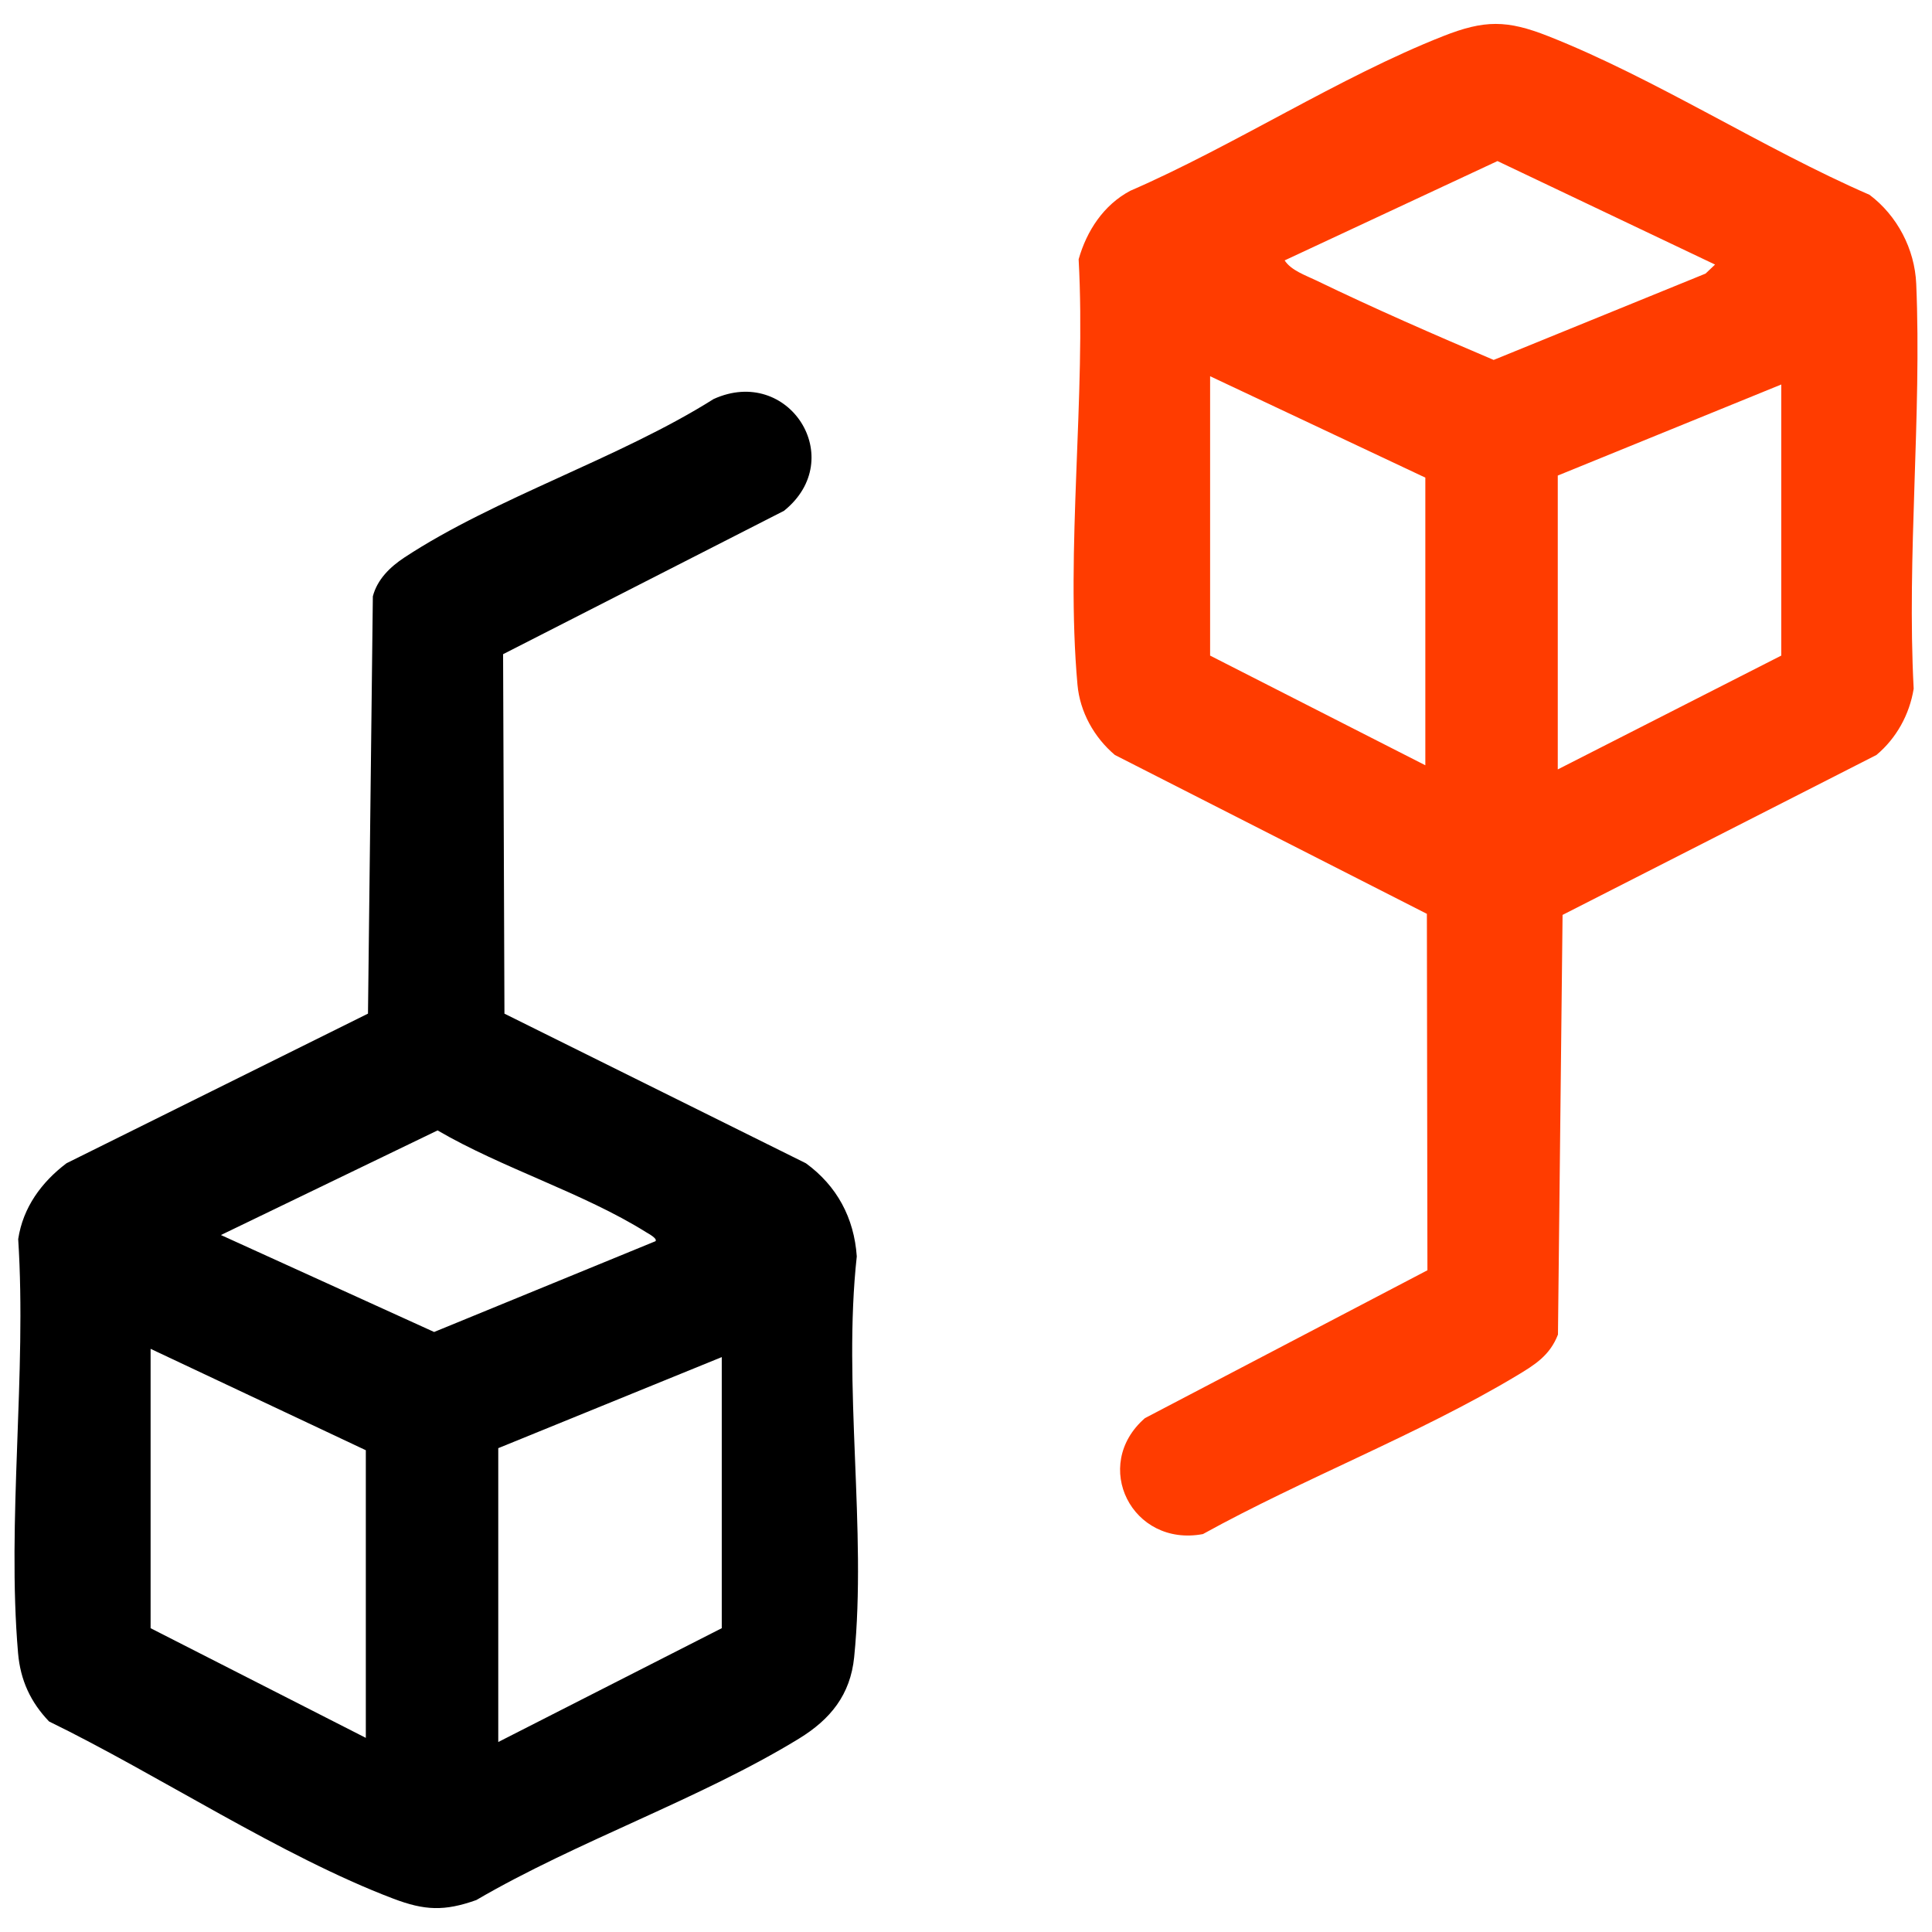 <?xml version="1.0" encoding="UTF-8"?>
<svg id="Layer_1" xmlns="http://www.w3.org/2000/svg" version="1.1" viewBox="0 0 60 60">
  <!-- Generator: Adobe Illustrator 29.8.1, SVG Export Plug-In . SVG Version: 2.1.1 Build 2)  -->
  <defs>
    <style>
      .st0 {
        fill: #ff3c00;
      }

      .st1 {
        display: none;
      }
    </style>
  </defs>
  <g id="AI" class="st1">
    <path d="M46.477,27.735c-.236-.258-.319-.71-.351-1.055-.45-4.931.559-10.797-.008-15.66-.259-2.218-2.261-4.079-4.487-4.234l-31.053-.001c-2.403.1-4.369,1.999-4.648,4.368l-.007,31.341c.2,2.319,1.957,4.136,4.234,4.487l18.134.048c.669.149,1.298,1.74,1.756,2.382.819,1.148,3.062,2.823.352,3.506-6.649-.383-13.824.486-20.411-.001C4.714,52.525.527,48.314.019,43.078L.011,10.851C.448,5.569,4.573,1.395,9.848.881l32.227-.008c5.27.428,9.49,4.554,9.977,9.83l-.072,17.382c-.674,1.442-1.947.427-3.008.184-.717-.164-2.089-.09-2.495-.534Z"/>
    <path class="st0" d="M59.842,46.149c.268.345.154.737-.2.979-2.785,1.316-6.359,1.839-8.409,4.302-1.595,1.915-2.191,5.103-3.291,7.351-.17.496-.763.399-1.078.089-1.277-2.771-1.811-6.261-4.199-8.328-2.006-1.737-5.231-2.315-7.616-3.469-.229-.19-.198-.579-.077-.817.182-.357,5.199-2.112,6.042-2.531,4.146-2.063,3.835-5.576,5.73-9.051.405-.743.753-1.033,1.274-.128.985,1.713,1.432,4.26,2.474,6.099,1.979,3.488,6.024,3.888,9.349,5.505Z"/>
    <path class="st0" d="M24.834,34.004l-9.644-.022c-.637.928-.739,3.997-1.937,4.153-1.2.157-3.353.284-2.675-1.493,2.222-6.442,4.073-13.013,6.249-19.469.205-.609.54-1.991.807-2.445.107-.182.204-.267.406-.333.426-.141,3.101-.138,3.621-.056.193.03.373.086.523.216l7.366,22.649c.3,1.209-2.766,1.07-3.224.85-.485-.232-1.262-3.377-1.492-4.05ZM23.667,30.442l-3.549-11.234-3.842,11.234h7.391Z"/>
    <path class="st0" d="M35.449,14.361c.567-.162,2.925-.262,2.995.638l.011,22.324c-0.0.374-.307.733-.677.801-.672.125-2.753.228-2.875-.665l-.011-22.324c-.014-.306.272-.692.556-.774Z"/>
  </g>
  <g id="Data_and_Analytics" class="st1">
    <path d="M57.457,5.361c-.409-.04-2.533.093-2.618-.006-.031-.036-.016-.253-.071-.372-2.583-5.664-10.527-4.559-11.783,1.402l-7.805,5.891c-2.805-4.106-8.792-3.654-10.841.937-.241.539-.254,1.187-.741,1.563l-7.384,5.553c-.115.045-.202.01-.303-.046-.113-.062-.741-.925-1.018-1.161-3.213-2.737-7.955-1.515-9.67,2.246-.054.119-.04.336-.071.372-.088.104-2.297-.04-2.735.017-1.787.232-2.411,2.611-.906,3.706.929.676,3.514.243,3.641.392.031.036.017.253.071.372,2.579,5.657,10.514,4.563,11.783-1.402l7.805-5.891c2.942,4.165,8.755,3.644,10.88-1.026.227-.499.22-1.126.702-1.474l7.384-5.553c.115-.045.202-.01.303.046.113.062.741.925,1.018,1.161,3.208,2.732,7.954,1.516,9.67-2.246.054-.119.04-.336.071-.372.127-.149,2.711.285,3.641-.392,1.555-1.131.852-3.533-1.023-3.716ZM12.2,25.394c-1.891,1.467-4.3-.862-2.998-2.742.286-.413.801-.787,1.302-.873.885-.154,1.892.306,2.241,1.158.301.736.118,1.944-.544,2.457ZM31.144,17.328c-1.496.989-3.411-.263-3.187-2.036.101-.799.825-1.57,1.62-1.707,2.29-.396,3.393,2.535,1.567,3.742ZM50.842,8.48c-.598.93-1.633,1.236-2.627.747-1.663-.817-1.417-3.434.432-3.837,1.72-.375,3.164,1.584,2.195,3.09Z"/>
    <path class="st0" d="M52.593,19.058c-2.235-.223-4.863.146-7.14.035-1.944.433-3.407,1.927-3.798,3.883l-0,31.598c.323,2.111,2.138,3.844,4.276,4.044,1.584.148,4.811.146,6.391-.013,2.268-.228,4.009-2.056,4.288-4.288l.001-31.085c-.225-1.963-2.003-3.972-4.019-4.174ZM52.526,53.943c-.042.25-.323.533-.576.576-1.784-.148-3.884.204-5.626-.008-.539-.066-.554-.325-.588-.818l.007-30.087c.046-.292.275-.466.569-.455,1.783.132,3.757-.154,5.514.003.153.014.444.058.545.159.129.129.154.482.162.671l-.006,29.96Z"/>
    <path d="M37.39,30.932c-1.325-5.183-7.025-3.395-11.011-3.647-2.249.445-3.722,2.271-3.925,4.524l-.017,22.013c.111,2.541,1.973,4.615,4.545,4.8,1.677.121,4.351.121,6.028,0,2.467-.177,4.326-2.119,4.527-4.561-.075-7.703.21-15.45-.147-23.128ZM32.983,54.498l-5.867.021c-.304-.043-.458-.336-.551-.601l-.029-21.741c-.002-.272.206-.728.474-.806l5.867-.021c.304.043.458.336.551.601l.029,21.741c.002.272-.206.728-.474.806Z"/>
    <path d="M18.353,39.601c-.154-1.959-1.92-3.756-3.81-4.127-2.272.14-5.021-.299-7.237.003-2.046.279-3.639,2.147-3.925,4.139.26,4.737-.381,9.902-.016,14.588.154,1.974,1.653,3.751,3.56,4.248,1.319.344,5.519.285,7.011.168,2.25-.175,4.029-1.843,4.4-4.048-.27-4.859.394-10.166.016-14.972ZM14.095,54.364c-.101.1-.392.145-.545.159-1.717.154-3.645-.126-5.387.004-.31.015-.531-.228-.675-.477l-.028-13.68c.048-.697.134-.784.833-.833,1.745-.121,3.627.107,5.388-0.0.254-.011.45.115.547.349l.028,13.808c-.008.189-.033.542-.162.671Z"/>
  </g>
  <g id="Cybersecurity" class="st1">
    <g>
      <path d="M8.48,44.913l.008-5.323c.084-.44.581-.608.969-.596l9.333.071c.057.086.121.173.179.26-1.248-1.955-2.136-4.498-2.136-4.498h-8.022c-.504,0-1.864.519-2.326.804-3.25,2.003-1.88,6.183-2.191,9.352-3.751,1.243-5.336,5.742-3.298,9.137,2.336,3.892,8.125,4.042,10.594.181,2.236-3.496.629-7.85-3.11-9.388ZM5.973,52.925c-2.215-.364-2.214-3.747,0-4.11,3.234-.53,3.233,4.641,0,4.11Z"/>
      <path d="M51.533,15.089c-.18.973.273,5.033-.126,5.596-.081.114-.267.193-.395.258l-6.397.06v4.173h6.587c.555,0,1.831-.491,2.327-.804,3.26-2.056,1.874-6.137,2.191-9.352,3.545-1.186,5.175-5.237,3.573-8.63-1.888-3.998-7.372-4.719-10.309-1.433-2.997,3.354-1.528,8.513,2.55,10.132ZM53.187,7.075c2.802-.569,3.491,3.68.853,4.112-2.741.449-3.393-3.596-.853-4.112Z"/>
      <path d="M55.719,44.983c-.31-3.14,1.054-7.387-2.193-9.35-.477-.288-1.805-.806-2.324-.806h-8.022c.013-.037.023-.075.036-.112-.603,1.645-1.994,4.35-1.994,4.35,0,0,7.448-.005,9.79-.005.242,0,.395.085.395.258,0,1.34.126,5.596.126,5.596-4.107,1.653-5.53,6.726-2.55,10.132,2.897,3.311,8.434,2.539,10.309-1.433,1.602-3.393-.027-7.444-3.573-8.63ZM54.04,52.925c-2.741.449-3.393-3.596-.853-4.112,2.802-.569,3.491,3.68.853,4.112Z"/>
      <path d="M4.316,15.089c.126,1.877-.187,3.999-.004,5.845.225,2.27,2.292,4.24,4.499,4.24h6.575l.019-4.264c-.001.031-.006.06-.006.091-1.94,0-3.981.006-5.941.006-.403-.036-.878-.115-.969-.596l-.008-5.323c3.739-1.538,5.346-5.892,3.11-9.388C9.118,1.836,3.338,1.98.996,5.882c-2.086,3.475-.396,7.832,3.32,9.207ZM5.973,7.077c3.234-.53,3.233,4.641,0,4.11-2.215-.364-2.214-3.748,0-4.11Z"/>
    </g>
    <path class="st0" d="M44.615,25.175v-4.173h-0c.003-1.62-.884-3.111-2.173-4.023-3.365-1.456-6.6-3.374-10-4.739-2.187-.878-3.005-.752-5.132.13-3.301,1.369-6.466,3.166-9.738,4.609-1.264.913-2.138,2.33-2.167,3.932l-.019,4.264h.012c-.12,3.279.331,6.569,1.435,9.652,0,0,.888,2.543,2.136,4.498,2.138,3.191,5.074,6.474,8.472,8.307,1.824.984,3.307.984,5.132,0,3.465-1.869,6.493-5.335,8.651-8.567,0,0,1.391-2.705,1.994-4.35,1.062-3.056,1.526-6.298,1.398-9.54ZM40.446,27.724c-.396,6.786-4.437,13.259-10.396,16.465-5.341-2.748-9.166-8.238-10.177-14.163-.506-2.964-.233-5.968-.308-8.965.087-.674,1.784-1.288,2.438-1.605,2.619-1.271,5.309-2.424,7.958-3.633l9.918,4.502c.443.252.52.368.569.866.169,1.728.101,4.758-.003,6.535Z"/>
  </g>
  <g id="Custom_Software" class="st1">
    <path d="M55.773,18.066H4.207v32.523c0,2.084,2.992,4.97,5.097,5.111l22.058.06c2.603.261,2.912,3.554.397,4.19l-22.629-.019C4.334,59.295.522,55.414.015,50.593c.06-11.728-.067-23.512.01-35.205.017-2.609-.314-5.72.451-8.187C1.679,3.321,5.335.415,9.372,0h41.236c2.126.258,4.14,1.088,5.757,2.488,4.568,3.955,3.565,8.908,3.589,14.329.022,5.016.005,10.032-.001,15.048-.372,1.374-1.963,2.096-3.199,1.253-.373-.254-.98-1.061-.98-1.506v-13.546ZM55.773,13.878v-4.515c0-2.172-3.128-5.069-5.315-5.156l-40.563-.02c-2.33-.117-5.688,2.9-5.688,5.175v4.515h51.566Z"/>
    <path class="st0" d="M55.655,44.751c1.569.043,4.083-.434,4.306,1.78.263,2.612-2.446,2.519-4.306,2.435l-.999,2.607c1.133,1.226,2.978,2.223,1.798,4.147-.286.467-.891.847-1.435.927-1.758.258-2.765-2.05-3.366-2.063l-2.673,1.057c.235,1.909-.116,5.096-2.858,4.206-1.838-.597-1.251-2.722-1.357-4.206-.527-.112-1.054-.276-1.555-.474-.315-.124-.83-.521-1.016-.568-.422-.106-1.616,1.503-2.061,1.815-1.577,1.105-3.708-.313-3.248-2.202.282-1.157,1.587-1.731,2.132-2.703-.436-.591-.62-1.819-.935-2.338-.252-.415-1.953-.161-2.529-.219-2.738-.275-2.661-3.913-.263-4.187.521-.059,2.437.121,2.691-.058l1.153-2.65c.042-.259-1.553-1.576-1.815-1.939-1.543-2.14.907-4.413,2.814-3.076.428.3,1.758,1.968,2.091,1.966l2.427-.98c.383-1.499-.534-4.177,1.774-4.507,2.827-.404,2.569,2.533,2.601,4.443.725.11,1.703.843,2.296.988.167.041.209.074.388-.007.355-.161,1.196-1.319,1.641-1.64,2.141-1.544,4.411.907,3.076,2.814-.287.41-1.838,1.632-1.835,1.96.497.827.871,1.72,1.062,2.671ZM49.97,50.609c5.134-4.468-1.776-11.801-6.502-7.353-4.587,4.316,1.89,11.367,6.502,7.353Z"/>
    <path class="st0" d="M23.55,22.282c1.441-.141,2.652,1.308,2.193,2.726l-4.407,13.131c-1.186,2.29-4.545.817-3.851-1.626l4.324-12.952c.375-.648.969-1.204,1.741-1.279Z"/>
    <path class="st0" d="M14.118,24.509c1.663-.344,2.903.812,2.621,2.491-.201,1.194-2.507,2.679-3.23,3.713.98,1.548,4.553,3.425,2.869,5.609-.964,1.251-2.261.959-3.34.069-.666-.549-4.257-4.129-4.478-4.684-.306-.767-.263-1.522.228-2.19.63-.857,3.711-3.918,4.577-4.584.214-.165.486-.369.752-.425Z"/>
    <path class="st0" d="M27.992,24.509c.696-.129,1.236-.053,1.802.363.859.632,3.915,3.708,4.584,4.577.749.972.589,1.97-.133,2.884-.577.731-4.248,4.376-4.91,4.644-.979.397-2.13.06-2.643-.889-1.17-2.164,1.919-3.817,3.027-5.279.051-.288-2.525-2.497-2.871-2.991-.819-1.169-.354-3.029,1.144-3.308Z"/>
    <path d="M31.657,6.973c2.944-.477,3.376,3.717.854,4.125-2.944.477-3.376-3.717-.854-4.125Z"/>
    <path d="M46.968,6.971c2.812-.571,3.503,3.693.856,4.126-2.783.456-3.383-3.613-.856-4.126Z"/>
    <path d="M39.379,6.973c3.245-.532,3.244,4.657,0,4.124-2.222-.365-2.222-3.76,0-4.124Z"/>
  </g>
  <g id="Blockchain">
    <path class="st0" d="M48.527,28.414l-.143,13.032c-.254.654-.722.941-1.289,1.281-3.019,1.809-6.633,3.199-9.737,4.915-2.204.414-3.483-2.135-1.802-3.6l8.774-4.593-.017-11.069-9.69-4.934c-.644-.545-1.085-1.335-1.161-2.181-.376-4.187.267-8.965.036-13.213.251-.886.778-1.688,1.601-2.126,3.211-1.393,6.496-3.533,9.72-4.804,1.283-.506,1.979-.505,3.26,0,3.323,1.31,6.676,3.492,9.981,4.928.86.647,1.404,1.685,1.45,2.764.174,4.087-.296,8.452-.079,12.575-.13.804-.538,1.539-1.156,2.057l-9.749,4.968ZM53.262,8.216l-6.757-3.214-6.609,3.085c.199.311.657.466.982.623,1.807.874,3.66,1.682,5.509,2.468l6.58-2.681.296-.281ZM44.265,23.766v-8.933l-6.684-3.149v8.676l6.684,3.406ZM48.378,23.895l6.941-3.535v-8.419l-6.941,2.828v9.126Z"/>
    <path d="M15.624,20.317l.042,11.163,9.363,4.647c.964.703,1.497,1.698,1.579,2.892-.439,4.0.315,8.5-.081,12.444-.117,1.17-.739,1.934-1.712,2.53-3.065,1.877-6.886,3.182-10.023,5.015-.993.353-1.605.325-2.576-.043-3.487-1.323-7.307-3.854-10.692-5.503-.576-.601-.891-1.284-.963-2.122-.352-4.104.272-8.701.004-12.858.149-.986.726-1.77,1.5-2.356l9.363-4.647.151-12.959c.137-.527.538-.915.979-1.206,2.819-1.855,6.695-3.087,9.603-4.921,2.334-1.061,4.196,1.856,2.186,3.471l-8.722,4.452ZM20.358,38.546c.064-.086-.222-.235-.296-.281-1.952-1.22-4.462-1.985-6.473-3.159l-6.728,3.249,6.621,3.011,6.876-2.82ZM11.361,53.971v-8.933l-6.684-3.149v8.676l6.684,3.406ZM22.415,42.146l-6.941,2.828v9.126l6.941-3.535v-8.419Z"/>
  </g>
  <g id="Object_Tracking" class="st1">
    <path d="M4.165,7.117l-.031,11.802-.244.797c-1.066,1.662-3.298,1.354-3.878-.51l-.012-12.353C0,2.527,3.214,0,6.37,0c4.022,0,8.788.026,12.563.026l.715.195.644.526c1.13,1.447.181,3.197-1.508,3.433l-11.693.011s-2.926-.345-2.926,2.926Z"/>
    <path d="M55.835,7.117l.031,11.802.244.797c1.066,1.662,3.298,1.354,3.878-.51l.012-12.353C60,2.527,56.786,0,53.63,0c-4.022,0-8.788.026-12.563.026l-.715.195-.644.526c-1.13,1.447-.181,3.197,1.508,3.433l11.693.011s2.926-.345,2.926,2.926Z"/>
    <path d="M4.165,52.883l-.031-11.802-.244-.797c-1.066-1.662-3.298-1.354-3.878.51l-.012,12.353c0,4.327,3.214,6.854,6.37,6.854,4.022,0,8.788-.026,12.563-.026l.715-.195.644-.526c1.13-1.447.181-3.197-1.508-3.433l-11.693-.011s-2.926.345-2.926-2.926Z"/>
    <path d="M55.835,52.883l.031-11.802.244-.797c1.066-1.662,3.298-1.354,3.878.51l.012,12.353c0,4.327-3.214,6.854-6.37,6.854-4.022,0-8.788-.026-12.563-.026l-.715-.195-.644-.526c-1.13-1.447-.181-3.197,1.508-3.433l11.693-.011s2.926.345,2.926-2.926Z"/>
    <path class="st0" d="M29.95,9.612l-19.255,10.831v21.24l19.26,10.968,19.379-11.093v-21.119l-19.384-10.828ZM29.956,29.249l-5.716-3.136,14.144-8.137,6.054,3.382-14.483,7.89ZM29.956,13.268l5.183,2.895-14.173,8.153-5.393-2.959,14.383-8.09ZM13.884,24.069l14.474,7.941v16.062l-14.474-8.242v-15.76ZM31.548,48.065v-16.051l14.597-7.953v15.649l-14.597,8.356Z"/>
  </g>
  <g id="Prediction_system" class="st1">
    <path class="st0" d="M35.707,3.93c2.363-.211,4.706,1.056,5.587,3.313.09.231.262,1.146.394,1.199l5.519,1.076c1.877-3.221,6.677-3.412,8.728-.294,1.365-.342,2.802-1.089,3.72.438l.184.672c-.014,1.782-1.631,1.869-2.98,2.269-.607,6.227-9.264,6.432-10.406.32l-5.513-1.088c-.268.295-.471.637-.75.928-1.42,1.476-3.478,1.95-5.424,1.368l-4.6,5.887-.002.145c3.369,5.829-4.715,11.132-8.686,5.717-1.365.342-2.802,1.089-3.72-.438l-.184-.672c.013-1.781,1.629-1.869,2.98-2.269.145-3.296,3.63-5.644,6.767-4.56l.099-.054,4.554-5.848.002-.145c-1.444-2.243-.831-5.256,1.232-6.872l1.155-.723,1.344-.367ZM35.687,7.57c-1.974.832-.828,4.032,1.381,3.2,2.085-.786.897-4.16-1.381-3.2ZM50.96,10.617c-1.974.832-.828,4.032,1.381,3.2,2.085-.786.897-4.16-1.381-3.2ZM25.003,21.318c-1.974.832-.828,4.032,1.381,3.2,2.085-.786.897-4.16-1.381-3.2Z"/>
    <g>
      <path d="M26.401,47.899v-12.226c0-.062-.227-.656-.286-.775-.942-1.92-3.901-1.853-4.782.085-.044.097-.239.653-.239.69v12.226h5.307Z"/>
      <path d="M37.014,44.679v-14.313c0-.062-.227-.656-.286-.775-.942-1.92-3.901-1.853-4.782.085-.044.097-.239.653-.239.69v17.532l5.306-3.22Z"/>
      <path d="M15.788,47.899v-6.919c0-.062-.227-.656-.286-.775-.942-1.92-3.901-1.853-4.782.085-.044.097-.239.653-.239.69v3.7l5.307,3.22Z"/>
    </g>
    <path d="M42.4,22.817h-.006c1.226,4.548.821,9.614-1.796,14.329-7.306,13.166-26.423,13.159-33.729,0C-.003,24.769,8.366,9.379,22.422,8.456c1.88-.123,3.686.019,5.395.384,0,0-.003-.003-.002-.003.814.077,1.699-.561,1.989-1.793.147-.625-.067-1.964-1.039-2.403-1.14-.249-2.316-.424-3.531-.507h-3.004C3.87,5.268-6.244,26.453,4.547,41.507c9.386,13.094,28.985,13.096,38.373,0,4.474-6.241,5.365-13.455,3.6-19.877-.189-.544-1.333-1.133-2.513-.825-.631.165-1.606,1.055-1.606,2.012Z"/>
    <path d="M7.27,58.182c-1.448-.503-1.813-1.444-1.433-2.89.232-.884,1.166-3.881,1.634-4.494.893-1.172,2.863-.967,3.42.398.457,1.119-.144,1.903-.406,2.968h26.52c-.26-1.086-.909-1.908-.376-3.038.616-1.306,2.511-1.48,3.39-.328.468.613,1.401,3.61,1.634,4.494.38,1.446.015,2.387-1.433,2.89H7.27Z"/>
  </g>
  <g id="Automation" class="st1">
    <path class="st0" d="M39.743,28.062c.155.134,3.419-.097,4.095.063,1.194.282,1.696,1.772,1.177,2.806-.877,1.746-3.692.913-5.267,1.125-.193.709-.401,1.42-.699,2.094-.206.466-.829,1.162-.563,1.56.811,1.022,2.836,2.218,2.871,3.593.017.673-.319,1.36-.883,1.734-2.104,1.392-3.523-1.773-5.019-2.665-1.075.603-2.194,1.1-3.403,1.38-.117.168.071,3.177-.069,3.841-.48,2.276-3.705,2.084-3.919-.068-.056-.559.116-3.636-.008-3.778-.546-.093-1.087-.244-1.603-.444-.498-.193-1.457-.844-1.829-.914-.145-.027-.247-.01-.35.101-.82.708-1.582,1.772-2.412,2.431-1.838,1.459-4.279-.889-2.675-2.923.318-.403,2.53-2.362,2.531-2.541-.724-1.007-1.105-2.189-1.465-3.36-1.655-.287-4.813.663-5.412-1.538-.26-.955.339-2.157,1.303-2.43.782-.221,3.774.127,4.109-.111.337-1.195.702-2.395,1.432-3.417l-.006-.131c-1.117-1.331-4.351-3.243-2.479-5.202,1.95-2.041,3.953,1.355,5.326,2.447.727-.466,1.508-.842,2.325-1.127.385-.134,1.159-.118,1.217-.521.16-1.116-.235-2.889.056-3.916.258-.914,1.411-1.537,2.337-1.335,2.293.502,1.356,3.789,1.631,5.443,1.172.36,2.353.741,3.36,1.465,1.165-.874,2.571-3.316,4.19-3.06,1.103.174,1.82,1.173,1.709,2.273-.12,1.191-2.415,2.523-2.984,3.593.526,1.153,1.208,2.244,1.375,3.532ZM29.028,24.13c-4.401.605-6.484,6.159-3.691,9.587,2.884,3.541,8.608,2.716,10.238-1.551,1.663-4.353-1.987-8.662-6.546-8.036Z"/>
    <g>
      <path d="M14.28,9.692C4.299,17.236,1.422,31.353,7.491,42.351c3.812,6.908,10.858,11.862,18.705,13.01,1.381.202,2.831.128,4.132.303,2.457.33,2.414,3.998-.122,4.289-2.155.247-6.152-.517-8.294-1.113C5.611,54.298-3.699,37.046,1.418,20.818c1.747-5.542,5.174-10.279,9.503-14.082h-6.518c-.618,0-1.517-1.303-1.551-1.953-.083-1.574,1.269-2.246,2.622-2.352,2.845-.223,7.781-.223,10.626-0,1.197.094,2.259.513,2.484,1.816l-.034,12.47c-.469,1.339-2.024,2.019-3.263,1.174-.383-.261-1.007-1.089-1.007-1.547v-6.652Z"/>
      <path d="M51.908,50.545h5.039c.059,0,.802.348.919.425,1.527.999,1.04,3.373-.681,3.845l-12.336.034c-1.072-.206-1.722-1.009-1.817-2.081-.337-3.809.214-8.177.065-12.04.445-1.516,2.26-2.16,3.501-1.067.201.178.74.927.74,1.141v7.996c9.922-8.839,11.065-23.996,3.01-34.523-4.236-5.536-10.09-8.686-16.936-9.807-1.006-.165-2.276.053-3.073-.69-1.353-1.263-.613-3.521,1.22-3.75,1.467-.183,4.754.565,6.266.967,20.038,5.329,28.724,29.385,16.61,46.367-.791,1.108-1.741,2.077-2.528,3.183Z"/>
    </g>
  </g>
  <g id="Big_Data" class="st1">
    <path d="M.019,29.183c.256-2.014,2.198-4.081,4.211-4.4.385-.061,1.91.006,2.01-.125l7.441-13.754c.067-.243-.549-.985-.702-1.306-2.811-5.915,5.496-10.933,9.396-4.829.146.229.094.603.428.627l14.3.005c.452.044.371-.366.54-.631,1.104-1.73,2.701-2.869,4.848-2.778,4.406.186,6.635,5.276,3.857,8.683l-.011.23,7.472,13.807c2.818-.427,5.823,1.585,6.19,4.472v1.523c-.416,2.079-2.04,4.057-4.211,4.4-.488.077-1.7-.046-1.94.168l-7.51,13.828.011.23c4.757,6.645-5.431,12.652-8.954,5.334l-14.592-.055c-.334.024-.282.398-.428.627-3.898,6.1-12.206,1.085-9.396-4.829.152-.321.768-1.063.702-1.306l-7.465-13.756c-.274-.353-1.22-.143-1.685-.189-2.3-.227-4.083-2.279-4.511-4.452.043-.485-.06-1.052,0-1.523ZM17.325,5.538c-2.207.461-1.532,3.933.768,3.462,2.175-.446,1.568-3.949-.768-3.462ZM41.927,5.538c-2.207.461-1.532,3.933.768,3.462,2.175-.446,1.568-3.949-.768-3.462ZM43.241,12.427c-1.745.442-3.844-.39-4.973-1.758-.36-.436-.735-1.441-.932-1.646-.068-.07-.139-.11-.238-.113l-14.065-.007c-.146-.01-.238.026-.346.122-.166.148-.609,1.245-.934,1.644-1.129,1.385-3.218,2.193-4.973,1.758l-7.489,13.914c-.031.219.587.972.749,1.316.949,2.016.571,4.082-.768,5.808l7.508,14.115c1.77-.434,3.829.371,4.973,1.758.36.436.735,1.441.932,1.646.068.07.139.11.238.113l14.065.006c.506.022.455-.531.658-.865,1.188-1.954,3.277-3.157,5.596-2.659l7.508-14.115c-1.34-1.726-1.717-3.792-.768-5.808.162-.344.779-1.097.749-1.316l-7.489-13.914ZM4.79,28.272c-1.682.349-1.643,3.088.098,3.363,2.921.461,2.813-3.968-.098-3.363ZM54.228,28.272c-1.682.349-1.643,3.088.098,3.363,2.921.461,2.813-3.968-.098-3.363ZM17.325,51.007c-2.207.461-1.532,3.933.768,3.462,2.175-.446,1.568-3.949-.768-3.462ZM41.927,51.007c-2.207.461-1.532,3.933.768,3.462,2.175-.446,1.568-3.949-.768-3.462Z"/>
    <path class="st0" d="M28.345,15.506c3.95-.221,14.327.542,14.789,5.879l-.035,17.552c-.708,4.937-10.751,5.782-14.553,5.596-3.524-.173-11.277-1.423-11.662-5.913.323-5.572-.415-11.601-.001-17.119.345-4.593,7.871-5.795,11.462-5.996ZM28.463,19.022c-2.119.121-5.253.604-7.086,1.701-1.094.655-1.278.925-.117,1.686,2.856,1.872,8.884,2.038,12.19,1.601,2.063-.273,4.728-.817,6.158-2.402.086-.487-2.082-1.417-2.508-1.568-2.598-.922-5.889-1.175-8.637-1.018ZM39.616,25.902c-4.014,1.83-8.928,2.156-13.282,1.626-2.032-.247-4.09-.734-5.931-1.626v3.926c.326.372.667.646,1.093.899,3.763,2.23,13.26,2.232,17.026,0,.426-.252.767-.527,1.093-.899v-3.926ZM39.616,34.105c-.598.312-1.23.56-1.875.761-4.541,1.416-11.019,1.413-15.555-.024-.591-.187-1.224-.465-1.782-.737v4.395c.778.844,1.968,1.308,3.047,1.64,3.658,1.126,8.494,1.154,12.207.259,1.385-.334,2.955-.857,3.959-1.899v-4.395Z"/>
  </g>
  <g id="Chatbot_option" class="st1">
    <path d="M32.666,7.409h16.023c3.786,0,8.148,3.831,9.504,7.209,1.357,3.382,1.032,12.321.691,16.172-.205,2.317.055,4.017-2.809,3.733-.944-.094-3.092-.314-3.407-1.346-.348-1.139.206-3.684.244-4.985.083-2.791.288-7.14-.023-9.803-.305-2.613-2.503-4.643-5.115-4.852l-36.497.007c-2.62.337-4.716,2.311-4.983,4.983-.234,2.345-.152,6.488-0,8.89.621,9.842,8.009,18.464,17.63,20.549,1.018.221,3.849.387,4.439.927.624.571.603,3.569.434,4.403-.144.71-.865,1.301-1.587,1.328-3.415.131-9.008-1.812-12.028-3.436C2.466,44.35-.828,31.886.154,18.213c.357-4.972,5.105-10.804,10.356-10.804h16.023V1.352c0-.438.876-1.175,1.338-1.268.604-.122,2.993-.112,3.573.037.417.108,1.222.841,1.222,1.231v6.057Z"/>
    <path class="st0" d="M36.062,37.413c6.455,0,13.738-.049,20.12-.049,1.876.168,3.416,1.756,3.618,3.63.273,2.526.283,8.979-.001,11.494-.205,1.817-1.796,3.417-3.624,3.624-3.941.447-9.973.039-13.575.039-2.35,0-5.828,3.125-8.256,3.769-.631.167-.949.095-1.327-.453l-.077-18.633c.302-1.624,1.485-3.037,3.121-3.421Z"/>
    <path d="M18.982,22.169c6.774-.968,7.72,9.183,1.322,9.753-6.496.579-7.303-8.898-1.322-9.753Z"/>
    <path d="M38.609,22.169c6.774-.968,7.72,9.183,1.322,9.753-6.496.579-7.303-8.898-1.322-9.753Z"/>
  </g>
  <g id="Chatbot" class="st1">
    <g>
      <path d="M22.825,37.688c1.954-.218,3.824,1.156,4.393,3.004,1.155,3.752-3.186,6.897-6.37,4.667-3.235-2.264-1.933-7.234,1.978-7.671Z"/>
      <path d="M36.841,37.688c1.985-.222,4.212,1.432,4.475,3.445.673,5.137-6.22,6.795-8.005,2.373-1.09-2.699.671-5.498,3.53-5.817Z"/>
    </g>
    <g>
      <path class="st0" d="M34.552,27.189c-.09-.09-2.117.03-2.542-.013-2.223-.225-3.972-1.981-4.368-4.146l-.034-15.163c.3-2.282,1.953-4.075,4.257-4.388l23.833.01c1.984.339,3.849,2.198,4.009,4.243.384,4.884-.3,10.265-.004,15.202-1.029,5.856-7.302,3.918-11.566,4.283l-11.17,4.156c-.778.118-1.736-.325-2.094-1.033-.067-.132-.321-.784-.321-.858,0-.334.081-2.211,0-2.292ZM55.35,22.838c.137-.137.153-.489.166-.686.311-4.502-.25-9.356 0-13.897.008-.358-.232-.598-.589-.589-7.58.054-15.174-.076-22.744.066-.368.073-.366.476-.388.786-.31,4.459.25,9.27-.001,13.766.018.416.318.676.72.72,1.329.148,4.087-.33,5.143.228,1.202.635,1.148,1.85,1.087,3.04l8.739-3.245c2.35-.18,4.849.138,7.181-.023.197-.014.549-.029.686-.166Z"/>
      <path class="st0" d="M36.217,16.737l12.019-.021c2.303.604,2.302,3.577,0,4.181h-11.909c-2.237-.578-2.339-3.483-.11-4.159Z"/>
      <path class="st0" d="M36.086,9.795l6.757-0c2.284.84,1.941,3.875-.508,4.153-1.364.155-4.099.125-5.495.017-2.577-.199-3.112-3.181-.753-4.17Z"/>
    </g>
    <path d="M56.002,37.974c-.533-3.808-3.922-4.29-7.082-4.838-.004-.015-.012-.029-.016-.044h-4.581c.274.436.469.931.54,1.481l.001,14.674c-.242,1.565-1.367,2.82-2.948,3.078l-23.324.003c-1.634-.167-2.831-1.488-3.075-3.081l.001-14.674c.063-.67.494-1.634.959-2.119.678-.707,1.68-1.004,2.638-1.095h7.245v-4.192c-1.182-0-6.356-0-7.508-0-3.607,0-6.402,2.519-7.392,5.969l-2.885.587v-11.134c3.205-1.06,4.876-4.61,3.836-7.831-1.534-4.752-7.758-5.792-10.908-1.926C-.782,15.64-.032,20.132,3.032,22.044c.357.223,1.298.48,1.356.871-.083,4.977.103,9.965.005,14.941-.023,1.172-.023,2.09,0,3.262.068,3.463-.811,7.445,3.426,8.756.549.17,3.629.62,3.756.764.037.042.18.799.297,1.078,1.102,2.617,3.465,4.508,6.328,4.806h23.983c3.186-.319,5.976-2.771,6.619-5.89,2.549-.542,5.263-.539,6.646-3.113,1.239-2.305.2-6.883.554-9.543ZM6.935,18.784c-3.073.474-3.468-3.744-.748-4.161,1.093-.167,2.254.839,2.365,1.911.094.91-.685,2.106-1.617,2.249ZM11.329,46.298c-.615-.194-2.41-.227-2.684-.787-.138-2.395-.055-4.835-.043-7.246.056-.17.177-.254.336-.319.623-.256,1.71-.32,2.392-.425v8.776ZM49.054,46.298v-8.776c.682.105,1.768.169,2.392.425.158.065.28.149.336.319l.03,6.926c-.113,1.017-1.961.827-2.758,1.106Z"/>
  </g>
</svg>